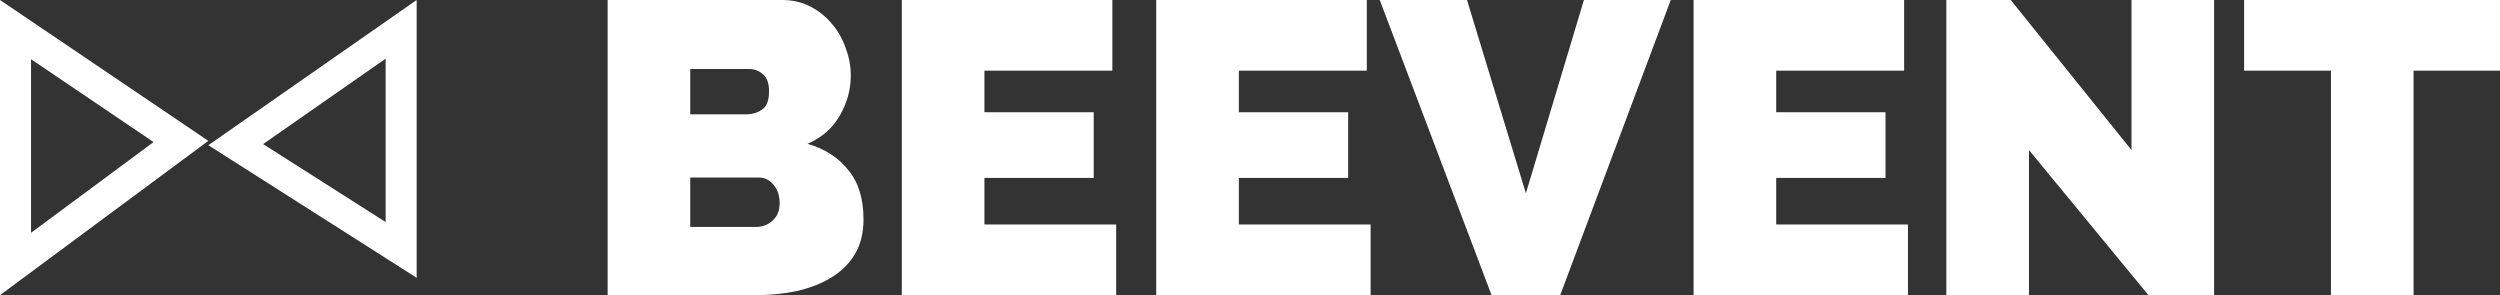 <?xml version="1.0" encoding="UTF-8"?> <svg xmlns="http://www.w3.org/2000/svg" width="144" height="17" viewBox="0 0 144 17" fill="none"><rect x="0" y="0" width="144" height="17" fill="#333333" stroke="none"/> <path fill-rule="evenodd" clip-rule="evenodd" d="M0 0L12 8.114L0 17V0ZM1.787 3.41V13.41L8.845 8.183L1.787 3.41Z" fill="white"></path> <path fill-rule="evenodd" clip-rule="evenodd" d="M24 16L12 8.364L24 9.53674e-07L24 16ZM22.213 12.791L22.213 3.379L15.155 8.299L22.213 12.791Z" fill="white"></path> <path d="M49.738 12.642C49.738 13.409 49.575 14.071 49.25 14.63C48.925 15.172 48.477 15.619 47.908 15.97C47.339 16.322 46.672 16.585 45.907 16.761C45.159 16.92 44.362 17 43.516 17H35V0H45.053C45.655 0 46.2 0.128 46.688 0.383C47.176 0.638 47.591 0.974 47.932 1.389C48.274 1.788 48.534 2.251 48.713 2.777C48.908 3.288 49.006 3.815 49.006 4.358C49.006 5.156 48.795 5.922 48.372 6.656C47.965 7.375 47.347 7.917 46.517 8.285C47.51 8.572 48.29 9.075 48.86 9.793C49.445 10.495 49.738 11.445 49.738 12.642ZM44.907 11.684C44.907 11.27 44.793 10.926 44.565 10.655C44.337 10.368 44.045 10.224 43.687 10.224H39.758V13.073H43.516C43.906 13.073 44.232 12.954 44.492 12.714C44.769 12.475 44.907 12.132 44.907 11.684ZM39.758 3.975V6.585H43.004C43.329 6.585 43.622 6.497 43.882 6.321C44.158 6.146 44.297 5.794 44.297 5.268C44.297 4.805 44.183 4.477 43.955 4.286C43.727 4.078 43.459 3.975 43.15 3.975H39.758Z" fill="white"></path> <path d="M64.291 12.93V17H51.945V0H64.072V4.07H56.703V6.465H62.998V10.248H56.703V12.93H64.291Z" fill="white"></path> <path d="M78.946 12.93V17H66.599V0H78.727V4.07H71.358V6.465H77.653V10.248H71.358V12.93H78.946Z" fill="white"></path> <path d="M84.499 0L87.891 11.134L91.234 0H96.236L89.868 17H85.915L79.473 0H84.499Z" fill="white"></path> <path d="M109.898 12.93V17H97.551V0H109.678V4.07H102.309V6.465H108.605V10.248H102.309V12.93H109.898Z" fill="white"></path> <path d="M116.869 8.644V17H112.11V0H115.819L122.774 8.644V0H127.532V17H123.75L116.869 8.644Z" fill="white"></path> <path d="M144 4.07H139.022V17H134.264V4.07H129.262V0H144V4.07Z" fill="white"></path> </svg> 